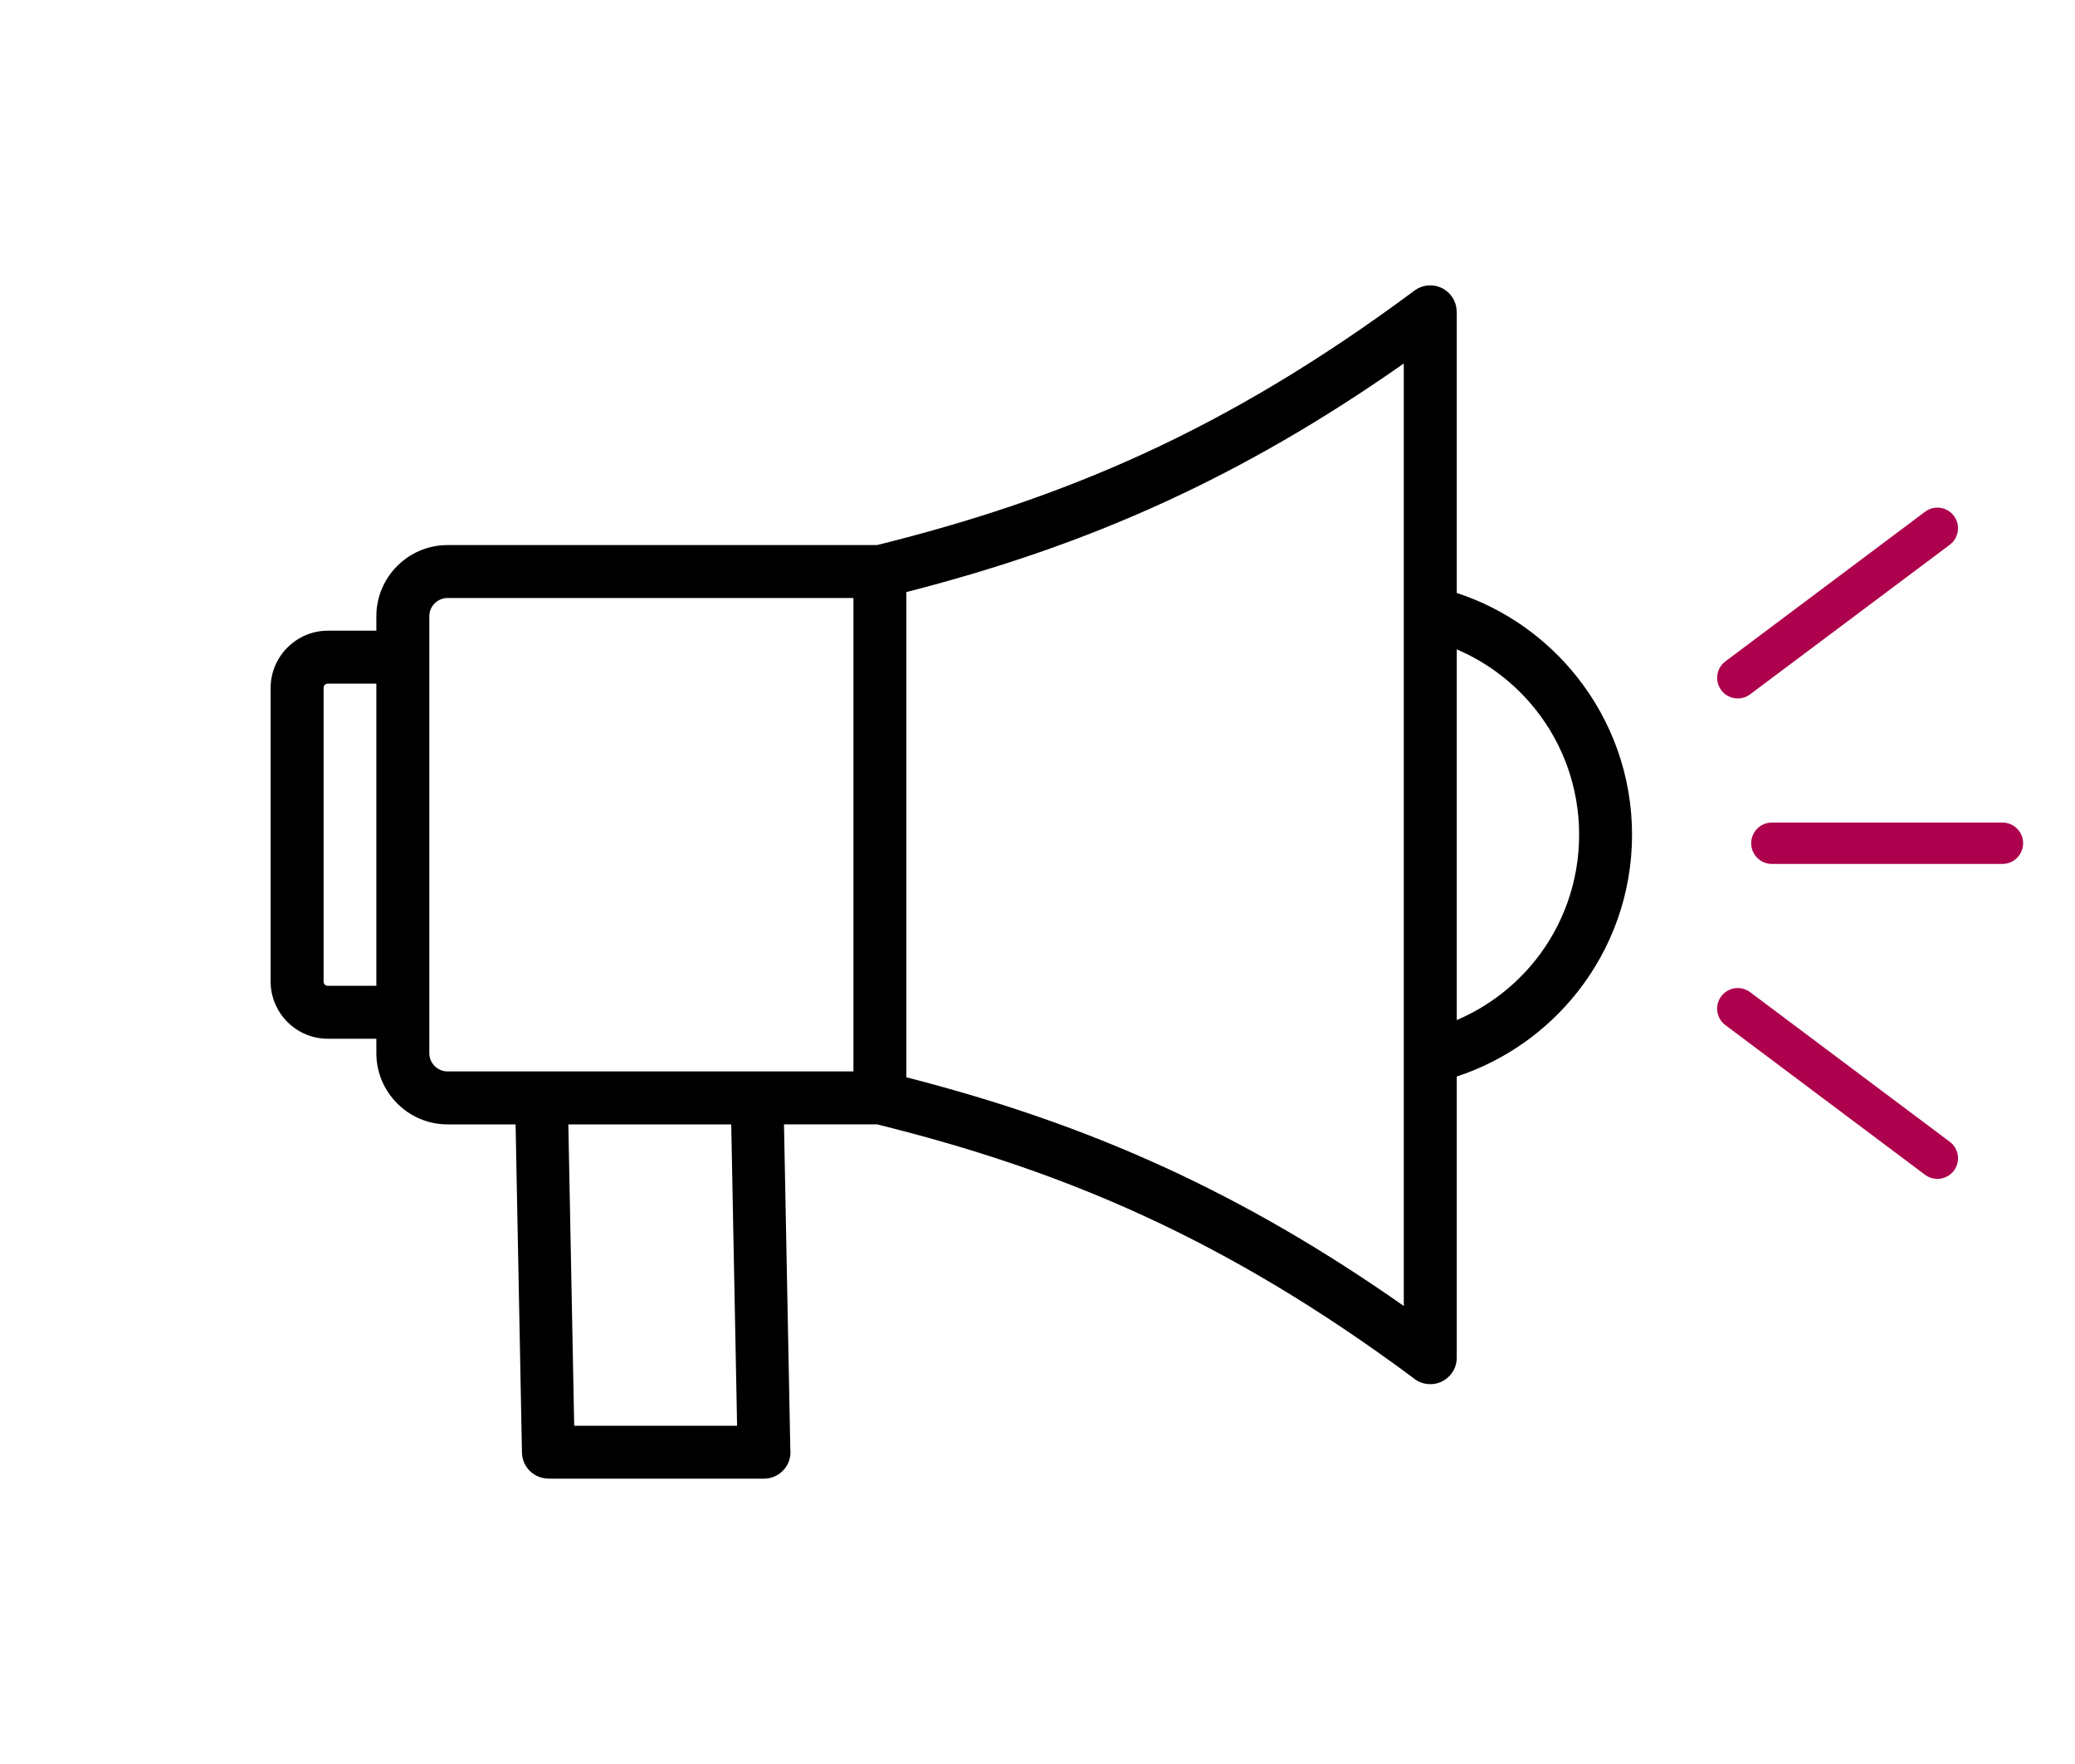 <svg width="40" height="34" viewBox="0 0 40 34" fill="none" xmlns="http://www.w3.org/2000/svg">
<path d="M16.905 10.506C18.701 10.061 20.38 9.509 22.055 8.74C23.751 7.96 25.45 6.952 27.268 5.6C27.494 5.433 27.812 5.48 27.98 5.706C28.047 5.797 28.08 5.903 28.08 6.009H28.082V11.429C29.008 11.731 29.813 12.304 30.405 13.053C31.066 13.889 31.461 14.944 31.461 16.089C31.461 17.233 31.066 18.289 30.405 19.125C29.813 19.873 29.008 20.445 28.082 20.749V26.169C28.082 26.451 27.854 26.679 27.571 26.679C27.443 26.679 27.326 26.631 27.236 26.553C25.43 25.213 23.741 24.213 22.055 23.437C20.38 22.667 18.701 22.115 16.905 21.671H15.113L15.235 27.934L15.238 27.99C15.238 28.271 15.01 28.5 14.728 28.5H10.57V28.498C10.294 28.498 10.067 28.276 10.062 27.998L9.939 21.672H8.627C8.249 21.672 7.906 21.518 7.658 21.269C7.409 21.02 7.255 20.678 7.255 20.3V20.021H6.318C6.016 20.021 5.741 19.898 5.542 19.699L5.54 19.697C5.341 19.497 5.217 19.222 5.217 18.921V13.258C5.217 12.956 5.341 12.681 5.54 12.481L5.542 12.48C5.741 12.281 6.016 12.156 6.318 12.156H7.255V11.877C7.255 11.5 7.409 11.157 7.658 10.908C7.906 10.66 8.249 10.506 8.627 10.506H16.905H16.905ZM28.082 12.516V19.661C28.684 19.405 29.207 19.001 29.608 18.495C30.129 17.835 30.441 16.999 30.441 16.089C30.441 15.178 30.129 14.342 29.608 13.683C29.207 13.177 28.684 12.773 28.082 12.516ZM7.255 19.001V13.177H6.318C6.296 13.177 6.275 13.186 6.261 13.2C6.246 13.215 6.238 13.235 6.238 13.258V18.921C6.238 18.943 6.246 18.963 6.261 18.978C6.275 18.992 6.296 19.001 6.318 19.001H7.255V19.001ZM14.096 21.672H10.956L11.069 27.48H14.209L14.096 21.672ZM16.452 12.031V11.526H8.627C8.531 11.526 8.443 11.566 8.379 11.63C8.315 11.693 8.276 11.782 8.276 11.877V20.299C8.276 20.396 8.315 20.483 8.379 20.547C8.443 20.611 8.531 20.651 8.627 20.651H16.452V12.03V12.031ZM17.472 11.412V20.764C19.203 21.208 20.838 21.758 22.478 22.512C23.983 23.204 25.485 24.066 27.061 25.172V7.006C25.486 8.111 23.983 8.973 22.478 9.665C20.838 10.419 19.203 10.968 17.472 11.412Z" fill="black"/>
<path d="M33.737 13.383C33.562 13.514 33.313 13.479 33.181 13.303C33.05 13.128 33.085 12.878 33.261 12.747L37.109 9.864C37.284 9.732 37.534 9.767 37.665 9.943C37.797 10.119 37.761 10.368 37.586 10.5L33.737 13.383Z" fill="#AD014D"/>
<path d="M33.261 19.759C33.085 19.627 33.049 19.378 33.181 19.203C33.313 19.027 33.562 18.991 33.737 19.123L37.586 22.007C37.761 22.138 37.797 22.388 37.666 22.563C37.534 22.739 37.285 22.774 37.109 22.643L33.261 19.759H33.261Z" fill="#AD014D"/>
<path d="M34.157 16.652C33.937 16.652 33.758 16.473 33.758 16.253C33.758 16.032 33.937 15.854 34.157 15.854H38.601C38.821 15.854 39 16.032 39 16.253C39 16.473 38.821 16.652 38.601 16.652H34.157Z" fill="#AD014D"/>
</svg>
